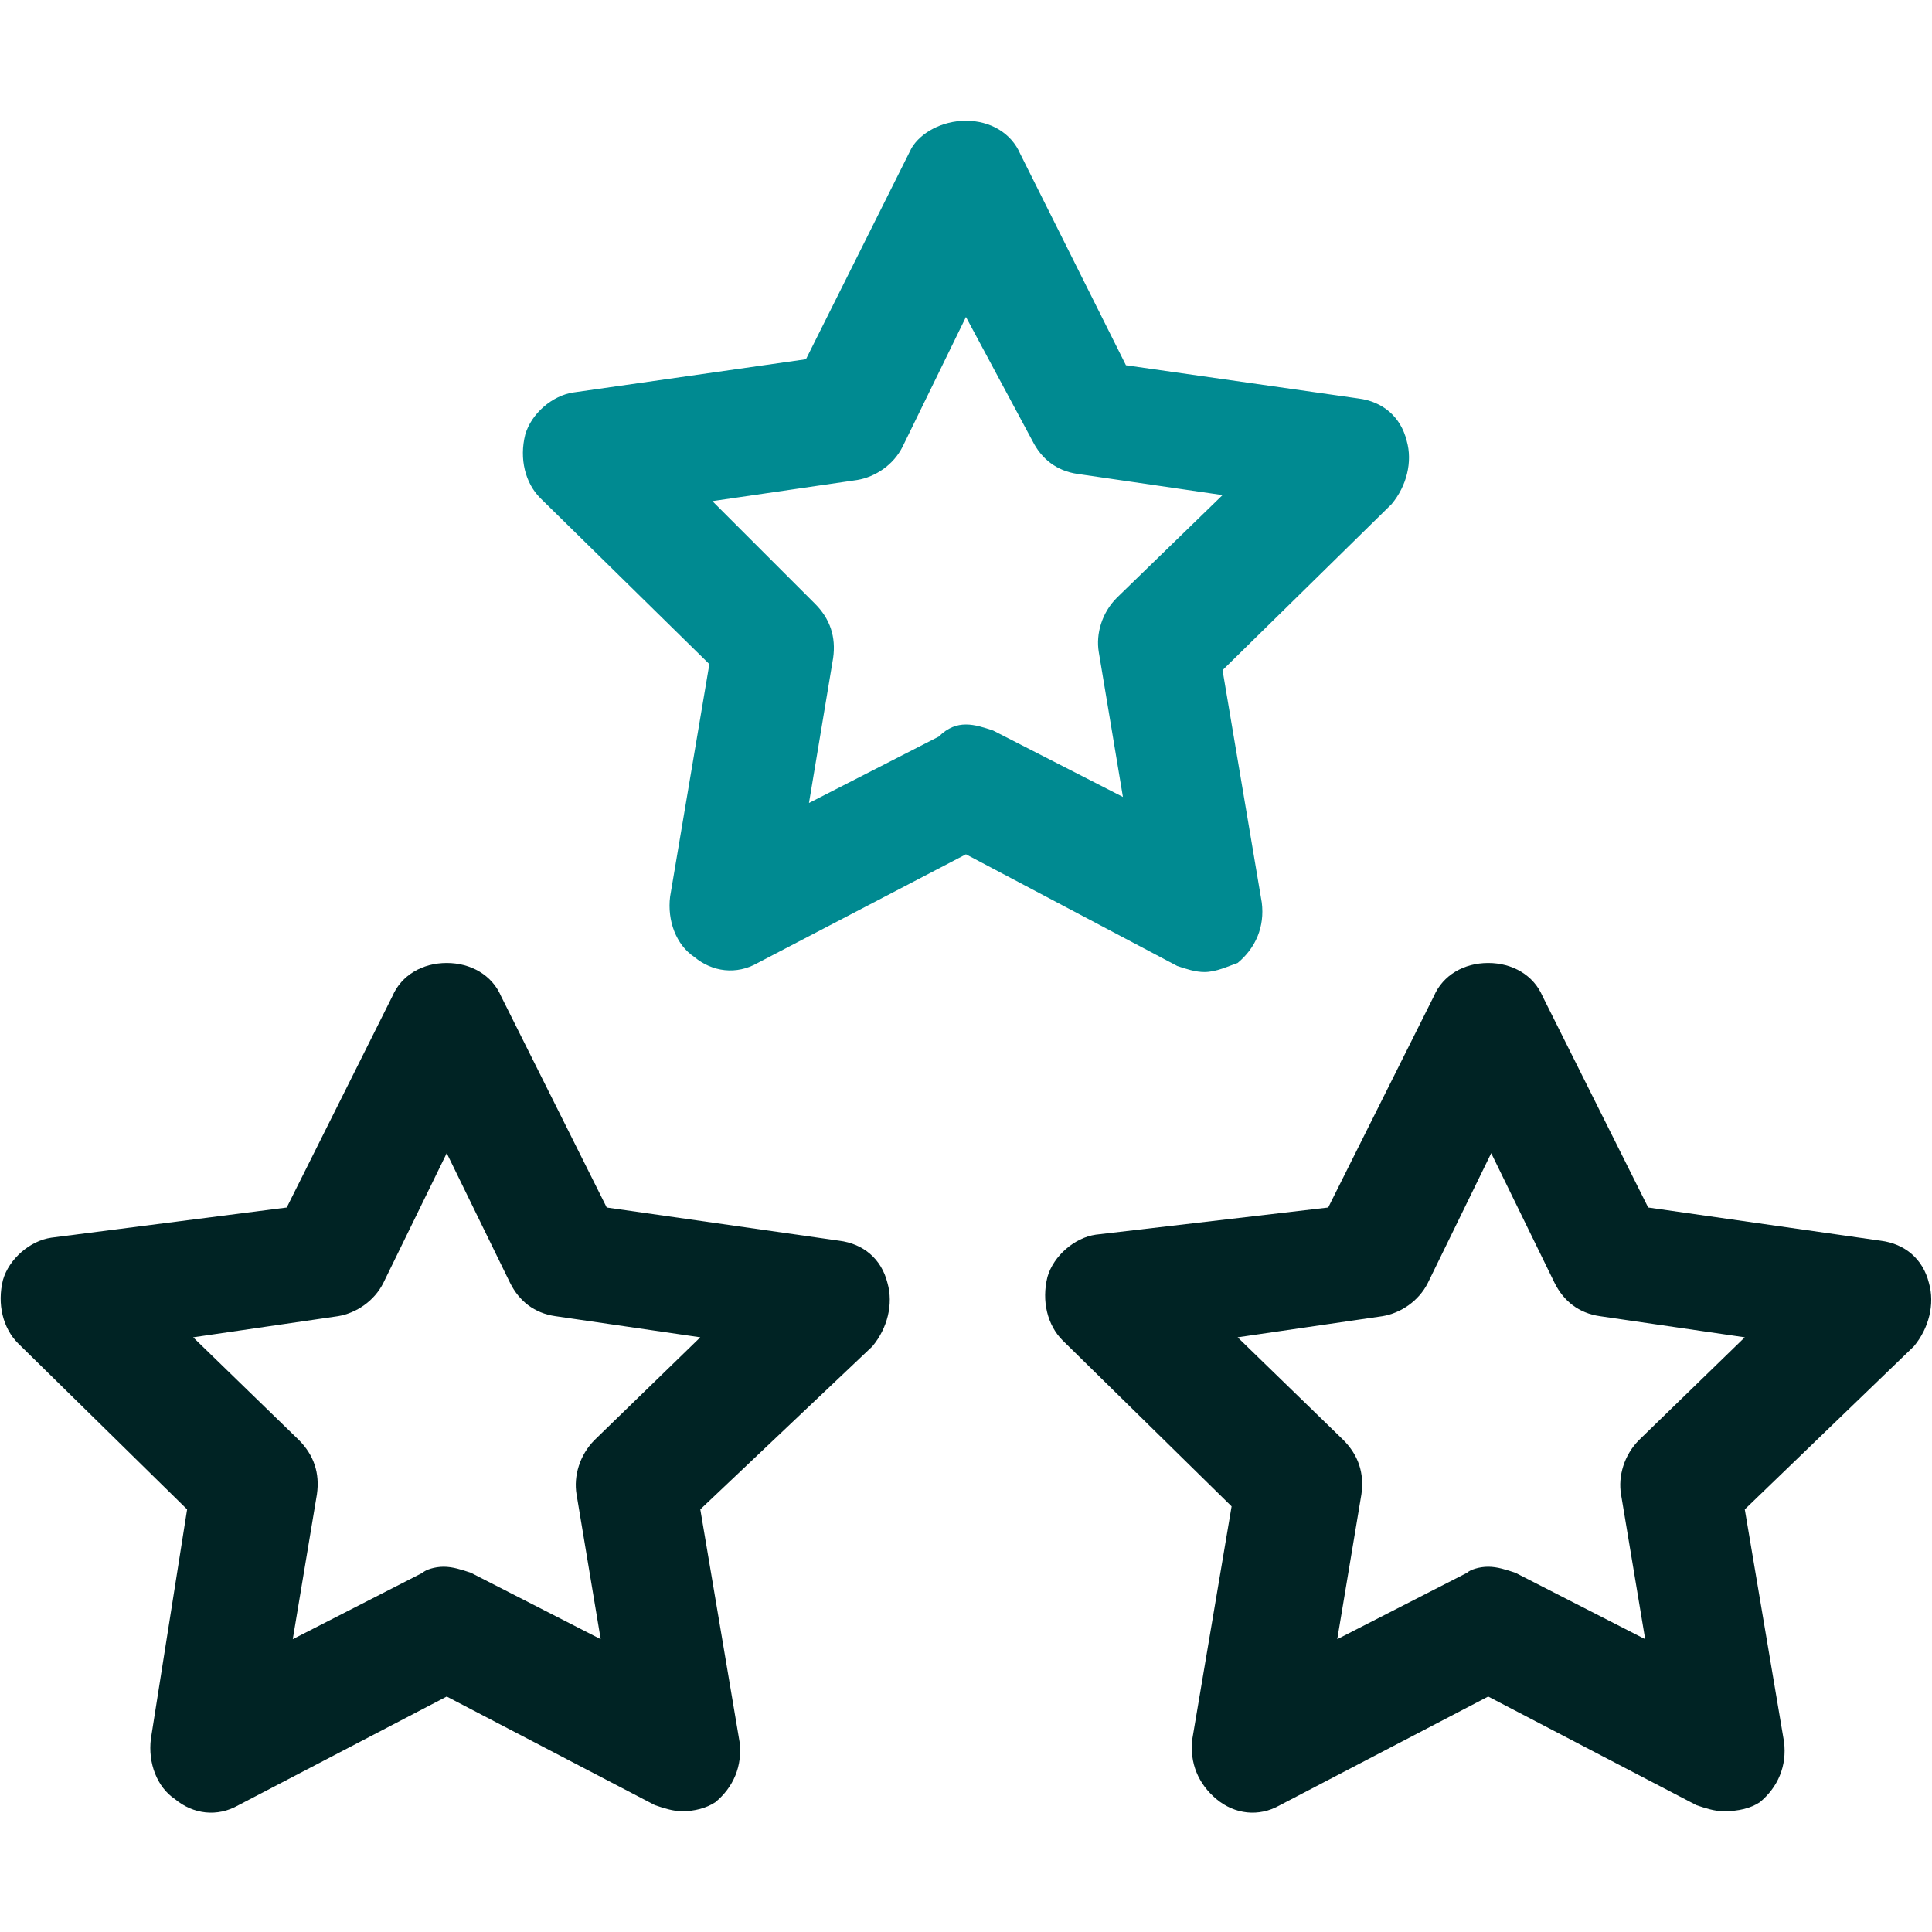 <svg xmlns="http://www.w3.org/2000/svg" width="80" height="80" viewBox="0 0 80 80" fill="none"><path d="M28.248 75C27.873 75 27.498 74.875 27.123 74.75L18.498 70.25L9.873 74.75C8.998 75.25 7.998 75.125 7.248 74.5C6.498 74 6.123 73 6.248 72L7.748 62.5L0.748 55.625C0.123 55 -0.127 54 0.123 53C0.373 52.125 1.248 51.375 2.123 51.25L11.873 50L16.248 41.25C16.623 40.375 17.498 39.875 18.498 39.875C19.498 39.875 20.373 40.375 20.748 41.25L25.123 50L34.748 51.375C35.748 51.5 36.498 52.125 36.748 53.125C36.998 54 36.748 55 36.123 55.75L28.998 62.5L30.623 72.125C30.748 73.125 30.373 74 29.623 74.625C29.248 74.875 28.748 75 28.248 75ZM18.373 64.875C18.748 64.875 19.123 65 19.498 65.125L24.873 67.875L23.873 61.875C23.748 61.125 23.998 60.25 24.623 59.625L28.998 55.375L22.998 54.5C22.123 54.375 21.498 53.875 21.123 53.125L18.498 47.75L15.873 53.125C15.498 53.875 14.748 54.375 13.998 54.5L7.998 55.375L12.373 59.625C12.998 60.25 13.248 61 13.123 61.875L12.123 67.875L17.498 65.125C17.623 65 17.998 64.875 18.373 64.875Z" fill="#002324"></path><path d="M71.373 75C70.998 75 70.623 74.875 70.248 74.75L61.623 70.25L52.998 74.75C52.123 75.25 51.123 75.125 50.373 74.5C49.623 73.875 49.248 73 49.373 72L50.998 62.375L43.998 55.5C43.373 54.875 43.123 53.875 43.373 52.875C43.623 52 44.498 51.25 45.373 51.125L54.998 50L59.373 41.25C59.748 40.375 60.623 39.875 61.623 39.875C62.623 39.875 63.498 40.375 63.873 41.25L68.248 50L77.873 51.375C78.873 51.5 79.623 52.125 79.873 53.125C80.123 54 79.873 55 79.248 55.75L72.248 62.5L73.873 72.125C73.998 73.125 73.623 74 72.873 74.625C72.498 74.875 71.998 75 71.373 75ZM61.623 64.875C61.998 64.875 62.373 65 62.748 65.125L68.123 67.875L67.123 61.875C66.998 61.125 67.248 60.25 67.873 59.625L72.248 55.375L66.248 54.5C65.373 54.375 64.748 53.875 64.373 53.125L61.748 47.75L59.123 53.125C58.748 53.875 57.998 54.375 57.248 54.5L51.248 55.375L55.623 59.625C56.248 60.25 56.498 61 56.373 61.875L55.373 67.875L60.748 65.125C60.873 65 61.248 64.875 61.623 64.875Z" fill="#002324"></path><path d="M49.873 40.25C49.498 40.25 49.123 40.125 48.748 40L39.998 35.375L31.373 39.875C30.498 40.375 29.498 40.25 28.748 39.625C27.998 39.125 27.623 38.125 27.748 37.125L29.373 27.5L22.373 20.625C21.748 20 21.498 19 21.748 18C21.998 17.125 22.873 16.375 23.748 16.25L33.373 14.875L37.748 6.125C38.123 5.5 38.998 5 39.998 5C40.998 5 41.873 5.5 42.248 6.375L46.623 15.125L56.248 16.5C57.248 16.625 57.998 17.25 58.248 18.25C58.498 19.125 58.248 20.125 57.623 20.875L50.623 27.75L52.248 37.375C52.373 38.375 51.998 39.25 51.248 39.875C50.873 40 50.373 40.25 49.873 40.25ZM39.998 30C40.373 30 40.748 30.125 41.123 30.25L46.498 33L45.498 27C45.373 26.25 45.623 25.375 46.248 24.75L50.623 20.5L44.623 19.625C43.748 19.5 43.123 19 42.748 18.25L39.998 13.125L37.373 18.5C36.998 19.25 36.248 19.75 35.498 19.875L29.498 20.75L33.748 25C34.373 25.625 34.623 26.375 34.498 27.25L33.498 33.25L38.873 30.5C39.248 30.125 39.623 30 39.998 30Z" fill="#008A91"></path></svg>